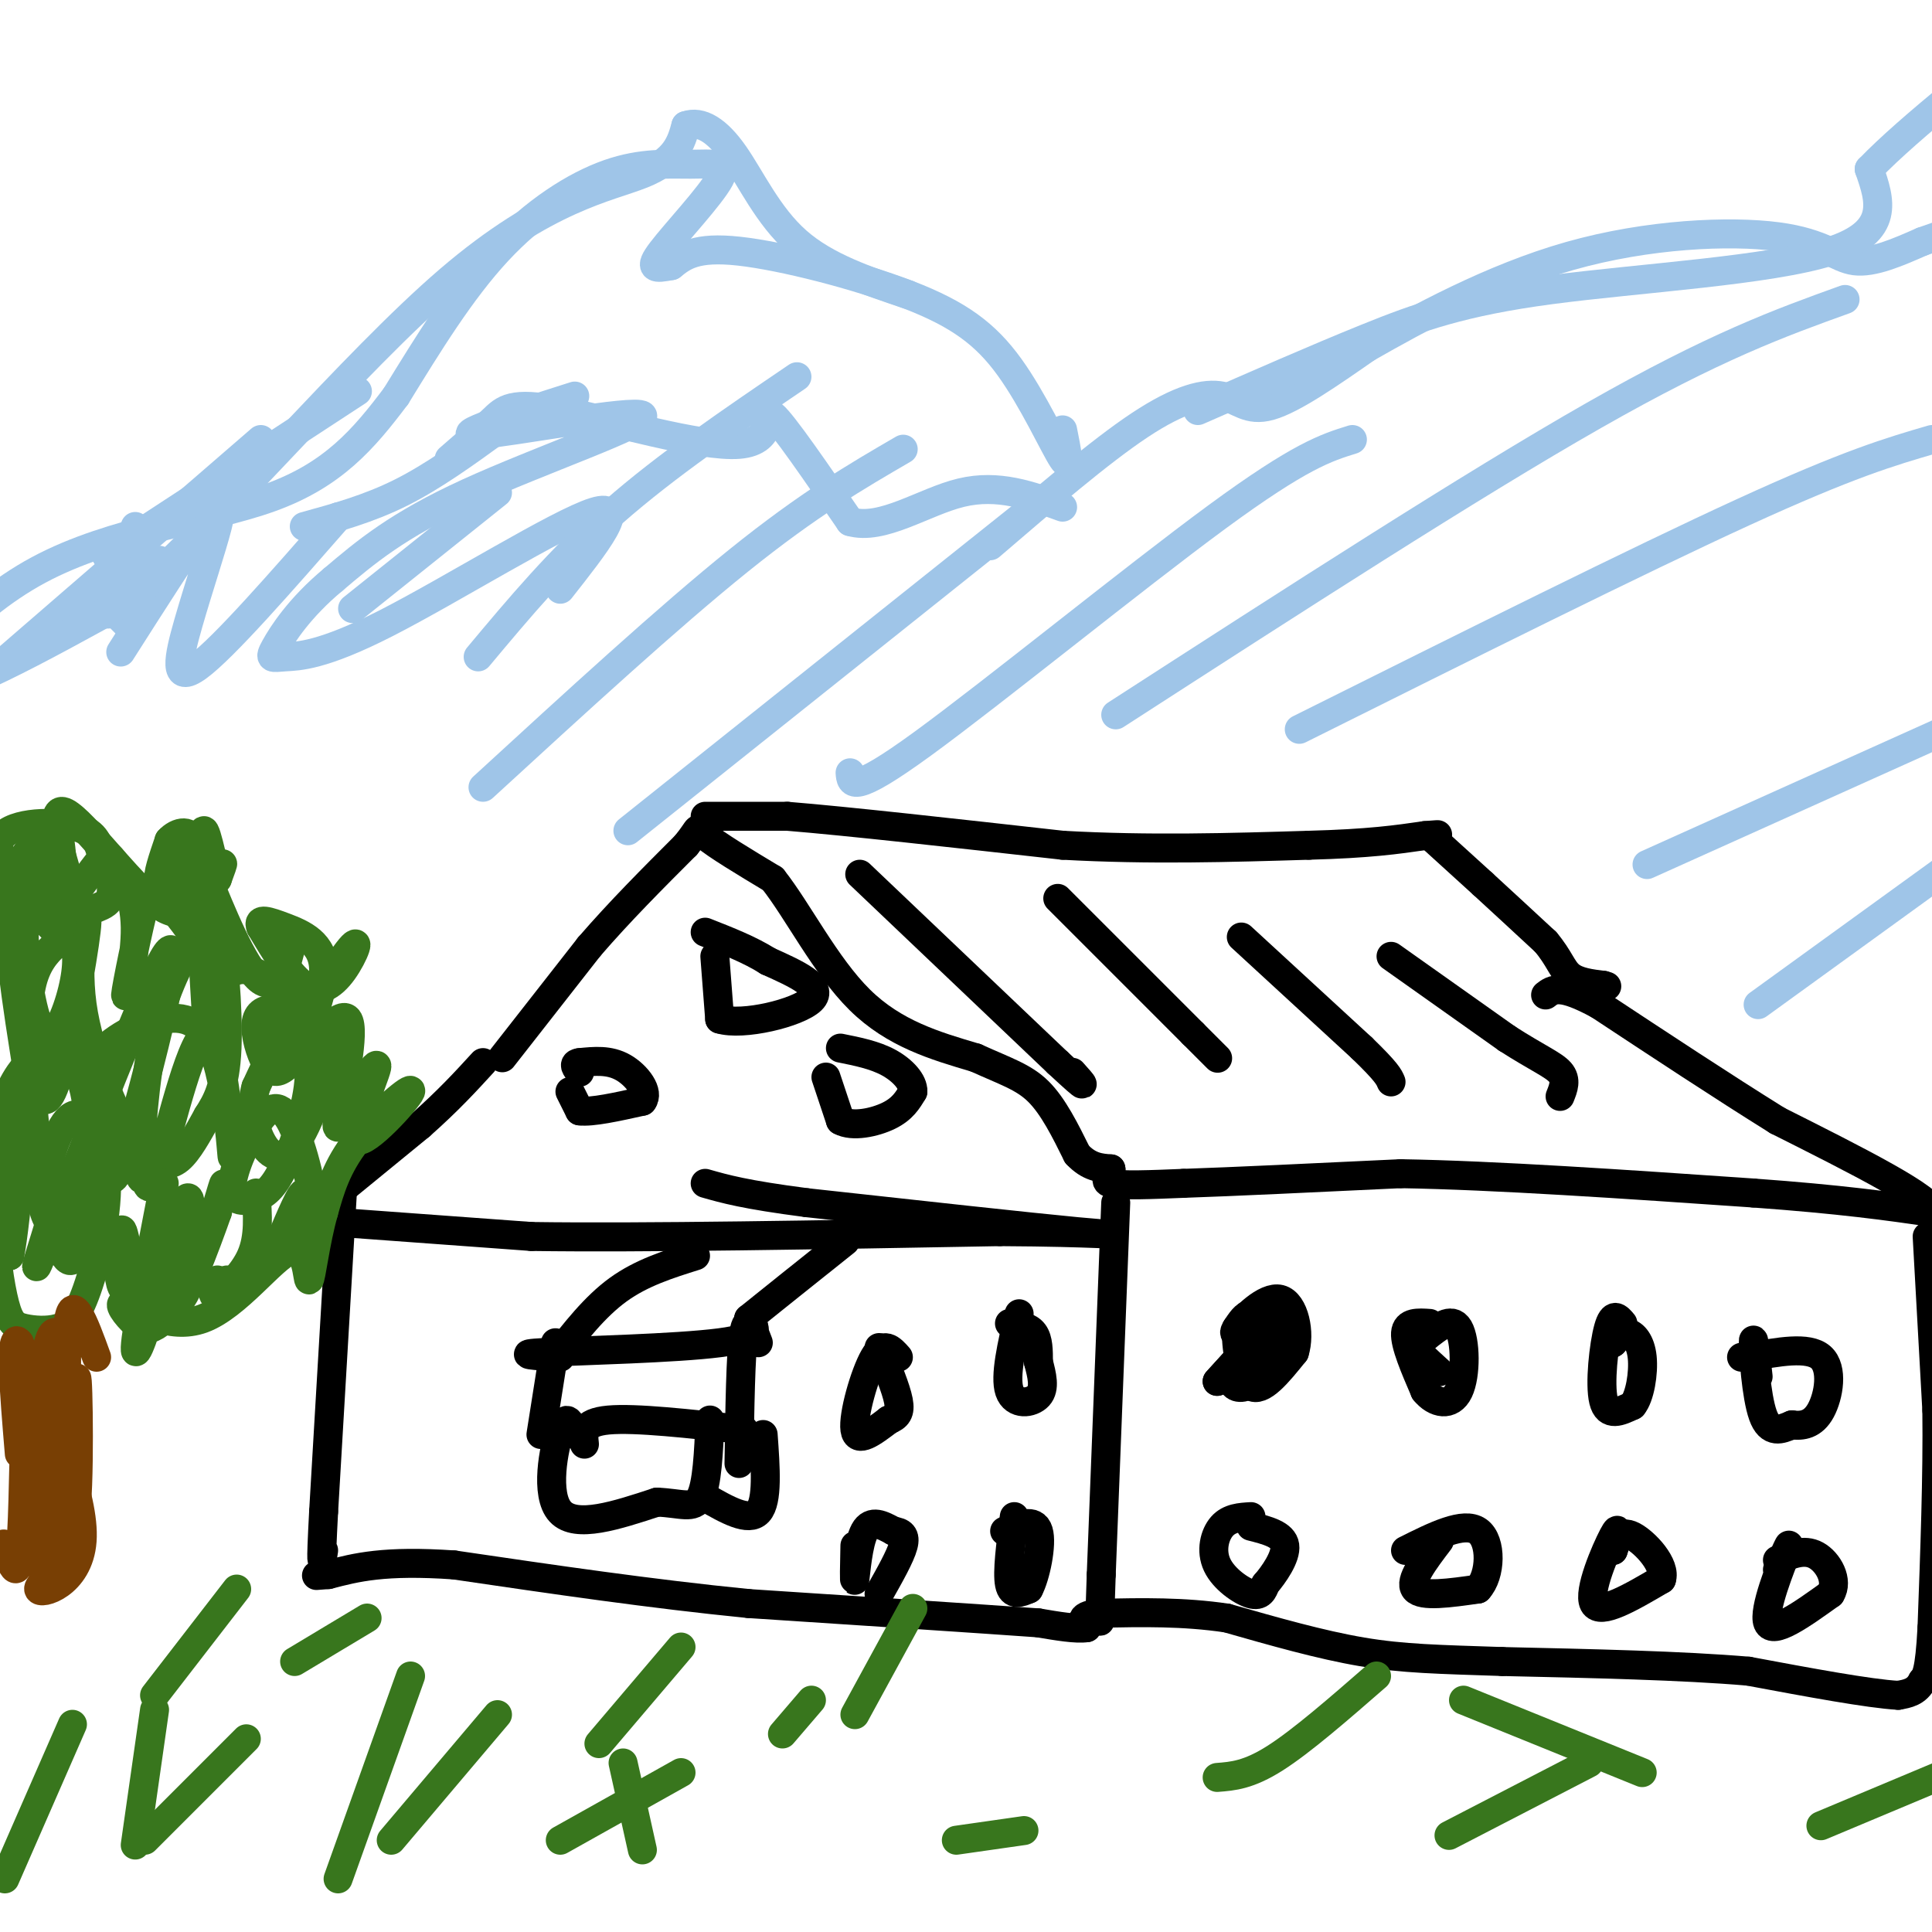 <svg viewBox='0 0 400 400' version='1.1' xmlns='http://www.w3.org/2000/svg' xmlns:xlink='http://www.w3.org/1999/xlink'><g fill='none' stroke='#000000' stroke-width='6' stroke-linecap='round' stroke-linejoin='round'><path d='M104,219c0.000,0.000 18.000,-23.000 18,-23'/><path d='M122,196c6.333,-7.333 13.167,-14.167 20,-21'/><path d='M142,175c3.378,-4.111 1.822,-3.889 4,-2c2.178,1.889 8.089,5.444 14,9'/><path d='M160,182c5.111,6.422 10.889,17.978 18,25c7.111,7.022 15.556,9.511 24,12'/><path d='M202,219c6.267,2.844 9.933,3.956 13,7c3.067,3.044 5.533,8.022 8,13'/><path d='M223,239c2.500,2.667 4.750,2.833 7,3'/><path d='M230,242c0.422,1.133 -2.022,2.467 0,3c2.022,0.533 8.511,0.267 15,0'/><path d='M245,245c10.000,-0.333 27.500,-1.167 45,-2'/><path d='M290,243c19.667,0.333 46.333,2.167 73,4'/><path d='M363,247c18.333,1.333 27.667,2.667 37,4'/><path d='M400,251c0.833,-2.500 -15.583,-10.750 -32,-19'/><path d='M368,232c-11.500,-7.167 -24.250,-15.583 -37,-24'/><path d='M331,208c-8.000,-4.333 -9.500,-3.167 -11,-2'/><path d='M146,169c0.000,0.000 17.000,0.000 17,0'/><path d='M163,169c12.333,1.000 34.667,3.500 57,6'/><path d='M220,175c18.000,1.000 34.500,0.500 51,0'/><path d='M271,175c12.500,-0.333 18.250,-1.167 24,-2'/><path d='M295,173c4.167,-0.333 2.583,-0.167 1,0'/><path d='M296,173c0.000,0.000 11.000,10.000 11,10'/><path d='M307,183c4.000,3.667 8.500,7.833 13,12'/><path d='M320,195c2.822,3.333 3.378,5.667 5,7c1.622,1.333 4.311,1.667 7,2'/><path d='M332,204c1.167,0.333 0.583,0.167 0,0'/><path d='M178,181c0.000,0.000 41.000,39.000 41,39'/><path d='M219,220c7.333,6.833 5.167,4.417 3,2'/><path d='M219,186c0.000,0.000 28.000,28.000 28,28'/><path d='M247,214c5.500,5.500 5.250,5.250 5,5'/><path d='M257,194c0.000,0.000 25.000,23.000 25,23'/><path d='M282,217c5.167,5.000 5.583,6.000 6,7'/><path d='M288,198c0.000,0.000 24.000,17.000 24,17'/><path d='M312,215c6.178,3.978 9.622,5.422 11,7c1.378,1.578 0.689,3.289 0,5'/><path d='M69,253c0.000,0.000 41.000,3.000 41,3'/><path d='M110,256c23.000,0.333 60.000,-0.333 97,-1'/><path d='M207,255c21.133,0.111 25.467,0.889 16,0c-9.467,-0.889 -32.733,-3.444 -56,-6'/><path d='M167,249c-12.833,-1.667 -16.917,-2.833 -21,-4'/><path d='M65,251c0.000,0.000 22.000,-18.000 22,-18'/><path d='M87,233c5.833,-5.167 9.417,-9.083 13,-13'/><path d='M148,198c0.000,0.000 1.000,13.000 1,13'/><path d='M149,211c4.778,1.489 16.222,-1.289 19,-4c2.778,-2.711 -3.111,-5.356 -9,-8'/><path d='M159,199c-3.667,-2.333 -8.333,-4.167 -13,-6'/><path d='M118,226c0.000,0.000 2.000,4.000 2,4'/><path d='M120,230c2.500,0.333 7.750,-0.833 13,-2'/><path d='M133,228c1.533,-1.822 -1.133,-5.378 -4,-7c-2.867,-1.622 -5.933,-1.311 -9,-1'/><path d='M120,220c-1.500,0.167 -0.750,1.083 0,2'/><path d='M171,223c0.000,0.000 3.000,9.000 3,9'/><path d='M174,232c2.467,1.400 7.133,0.400 10,-1c2.867,-1.400 3.933,-3.200 5,-5'/><path d='M189,226c0.111,-1.978 -2.111,-4.422 -5,-6c-2.889,-1.578 -6.444,-2.289 -10,-3'/><path d='M71,245c0.000,0.000 -4.000,68.000 -4,68'/><path d='M67,313c-0.667,12.667 -0.333,10.333 0,8'/><path d='M231,249c0.000,0.000 -3.000,77.000 -3,77'/><path d='M228,326c-0.500,13.833 -0.250,9.917 0,6'/><path d='M399,256c0.000,0.000 2.000,36.000 2,36'/><path d='M401,292c0.167,13.500 -0.417,29.250 -1,45'/><path d='M400,337c-0.500,9.333 -1.250,10.167 -2,11'/><path d='M398,348c-1.167,2.333 -3.083,2.667 -5,3'/><path d='M393,351c-6.000,-0.333 -18.500,-2.667 -31,-5'/><path d='M362,346c-13.667,-1.167 -32.333,-1.583 -51,-2'/><path d='M311,344c-13.133,-0.444 -20.467,-0.556 -29,-2c-8.533,-1.444 -18.267,-4.222 -28,-7'/><path d='M254,335c-9.000,-1.333 -17.500,-1.167 -26,-1'/><path d='M228,334c-4.833,0.333 -3.917,1.667 -3,3'/><path d='M225,337c-2.167,0.333 -6.083,-0.333 -10,-1'/><path d='M215,336c-11.667,-0.833 -35.833,-2.417 -60,-4'/><path d='M155,332c-20.167,-2.000 -40.583,-5.000 -61,-8'/><path d='M94,324c-14.500,-1.000 -20.250,0.500 -26,2'/><path d='M68,326c-4.333,0.333 -2.167,0.167 0,0'/><path d='M259,284c-2.022,0.044 -4.044,0.089 -3,-2c1.044,-2.089 5.156,-6.311 5,-6c-0.156,0.311 -4.578,5.156 -9,10'/><path d='M252,286c1.457,-1.601 9.600,-10.603 11,-12c1.400,-1.397 -3.944,4.811 -5,6c-1.056,1.189 2.177,-2.641 3,-5c0.823,-2.359 -0.765,-3.245 -2,-3c-1.235,0.245 -2.118,1.623 -3,3'/><path d='M256,275c-0.200,3.444 0.800,10.556 3,12c2.200,1.444 5.600,-2.778 9,-7'/><path d='M268,280c1.286,-3.929 0.000,-10.250 -3,-11c-3.000,-0.750 -7.714,4.071 -9,6c-1.286,1.929 0.857,0.964 3,0'/><path d='M259,275c2.097,0.593 5.841,2.077 5,4c-0.841,1.923 -6.265,4.287 -8,6c-1.735,1.713 0.219,2.775 2,2c1.781,-0.775 3.391,-3.388 5,-6'/><path d='M296,274c-2.417,-0.167 -4.833,-0.333 -5,2c-0.167,2.333 1.917,7.167 4,12'/><path d='M295,288c2.119,2.655 5.417,3.292 7,0c1.583,-3.292 1.452,-10.512 0,-13c-1.452,-2.488 -4.226,-0.244 -7,2'/><path d='M295,277c-2.022,0.267 -3.578,-0.067 -3,1c0.578,1.067 3.289,3.533 6,6'/><path d='M336,274c-1.022,-1.222 -2.044,-2.444 -3,1c-0.956,3.444 -1.844,11.556 -1,15c0.844,3.444 3.422,2.222 6,1'/><path d='M338,291c1.524,-1.786 2.333,-6.750 2,-10c-0.333,-3.250 -1.810,-4.786 -3,-5c-1.190,-0.214 -2.095,0.893 -3,2'/><path d='M334,278c-0.500,0.333 -0.250,0.167 0,0'/><path d='M364,285c-0.511,-4.578 -1.022,-9.156 -1,-7c0.022,2.156 0.578,11.044 2,15c1.422,3.956 3.711,2.978 6,2'/><path d='M371,295c2.107,0.286 4.375,0.000 6,-3c1.625,-3.000 2.607,-8.714 0,-11c-2.607,-2.286 -8.804,-1.143 -15,0'/><path d='M362,281c-2.500,0.000 -1.250,0.000 0,0'/><path d='M368,325c1.578,-3.489 3.156,-6.978 2,-4c-1.156,2.978 -5.044,12.422 -4,15c1.044,2.578 7.022,-1.711 13,-6'/><path d='M379,330c1.711,-2.756 -0.511,-6.644 -3,-8c-2.489,-1.356 -5.244,-0.178 -8,1'/><path d='M334,321c0.756,-2.933 1.511,-5.867 0,-3c-1.511,2.867 -5.289,11.533 -4,14c1.289,2.467 7.644,-1.267 14,-5'/><path d='M344,327c1.022,-2.911 -3.422,-7.689 -6,-9c-2.578,-1.311 -3.289,0.844 -4,3'/><path d='M298,319c-3.167,4.167 -6.333,8.333 -5,10c1.333,1.667 7.167,0.833 13,0'/><path d='M306,329c2.689,-2.844 2.911,-9.956 0,-12c-2.911,-2.044 -8.956,0.978 -15,4'/><path d='M259,314c-2.232,0.131 -4.464,0.262 -6,2c-1.536,1.738 -2.375,5.083 -1,8c1.375,2.917 4.964,5.405 7,6c2.036,0.595 2.518,-0.702 3,-2'/><path d='M262,328c1.667,-1.911 4.333,-5.689 4,-8c-0.333,-2.311 -3.667,-3.156 -7,-4'/><path d='M210,314c-0.750,5.750 -1.500,11.500 -1,14c0.500,2.500 2.250,1.750 4,1'/><path d='M213,329c1.378,-2.511 2.822,-9.289 2,-12c-0.822,-2.711 -3.911,-1.356 -7,0'/><path d='M211,272c-1.511,6.489 -3.022,12.978 -2,16c1.022,3.022 4.578,2.578 6,1c1.422,-1.578 0.711,-4.289 0,-7'/><path d='M215,282c0.000,-2.333 0.000,-4.667 -1,-6c-1.000,-1.333 -3.000,-1.667 -5,-2'/><path d='M186,281c-1.511,-1.711 -3.022,-3.422 -5,0c-1.978,3.422 -4.422,11.978 -4,15c0.422,3.022 3.711,0.511 7,-2'/><path d='M184,294c1.711,-0.711 2.489,-1.489 2,-4c-0.489,-2.511 -2.244,-6.756 -4,-11'/><path d='M177,320c-0.089,4.067 -0.178,8.133 0,7c0.178,-1.133 0.622,-7.467 2,-10c1.378,-2.533 3.689,-1.267 6,0'/><path d='M185,317c1.600,0.222 2.600,0.778 2,3c-0.600,2.222 -2.800,6.111 -5,10'/><path d='M116,281c-5.133,-0.311 -10.267,-0.622 -3,-1c7.267,-0.378 26.933,-0.822 36,-2c9.067,-1.178 7.533,-3.089 6,-5'/><path d='M155,273c4.333,-3.500 12.167,-9.750 20,-16'/><path d='M115,278c0.000,0.000 -3.000,19.000 -3,19'/><path d='M115,281c4.083,-5.250 8.167,-10.500 13,-14c4.833,-3.500 10.417,-5.250 16,-7'/><path d='M157,278c-1.167,-3.083 -2.333,-6.167 -3,-2c-0.667,4.167 -0.833,15.583 -1,27'/><path d='M121,299c-0.250,-2.250 -0.500,-4.500 5,-5c5.500,-0.500 16.750,0.750 28,2'/><path d='M119,297c-0.822,-2.356 -1.644,-4.711 -3,-1c-1.356,3.711 -3.244,13.489 0,17c3.244,3.511 11.622,0.756 20,-2'/><path d='M136,311c5.022,0.178 7.578,1.622 9,-1c1.422,-2.622 1.711,-9.311 2,-16'/><path d='M146,310c4.500,2.583 9.000,5.167 11,3c2.000,-2.167 1.500,-9.083 1,-16'/></g>
<g fill='none' stroke='#38761d' stroke-width='6' stroke-linecap='round' stroke-linejoin='round'><path d='M45,265c-0.756,1.867 -1.511,3.733 0,3c1.511,-0.733 5.289,-4.067 7,-8c1.711,-3.933 1.356,-8.467 1,-13'/><path d='M47,265c0.000,0.000 1.000,4.000 1,4'/><path d='M58,257c2.203,-5.248 4.406,-10.496 5,-10c0.594,0.496 -0.420,6.736 0,9c0.420,2.264 2.274,0.553 2,-5c-0.274,-5.553 -2.677,-14.949 -5,-19c-2.323,-4.051 -4.566,-2.756 -7,1c-2.434,3.756 -5.058,9.975 -5,13c0.058,3.025 2.797,2.858 5,2c2.203,-0.858 3.869,-2.405 6,-7c2.131,-4.595 4.728,-12.237 5,-18c0.272,-5.763 -1.779,-9.647 -4,-9c-2.221,0.647 -4.610,5.823 -7,11'/><path d='M53,225c-1.151,3.843 -0.527,7.952 1,11c1.527,3.048 3.959,5.037 7,1c3.041,-4.037 6.691,-14.099 6,-20c-0.691,-5.901 -5.725,-7.642 -9,-8c-3.275,-0.358 -4.792,0.666 -5,3c-0.208,2.334 0.893,5.979 2,8c1.107,2.021 2.220,2.419 4,1c1.780,-1.419 4.225,-4.654 3,-9c-1.225,-4.346 -6.122,-9.804 -10,-11c-3.878,-1.196 -6.736,1.870 -8,6c-1.264,4.130 -0.932,9.323 -1,8c-0.068,-1.323 -0.534,-9.161 -1,-17'/><path d='M42,198c-1.802,-5.053 -5.806,-9.185 -8,-12c-2.194,-2.815 -2.578,-4.312 -4,1c-1.422,5.312 -3.881,17.433 -4,19c-0.119,1.567 2.104,-7.419 2,-14c-0.104,-6.581 -2.533,-10.758 -4,-13c-1.467,-2.242 -1.970,-2.551 -4,0c-2.030,2.551 -5.585,7.962 -8,10c-2.415,2.038 -3.689,0.702 -4,-3c-0.311,-3.702 0.340,-9.772 0,-9c-0.340,0.772 -1.670,8.386 -3,16'/><path d='M5,193c0.095,7.614 1.831,18.648 4,21c2.169,2.352 4.771,-3.980 6,-9c1.229,-5.020 1.085,-8.729 0,-10c-1.085,-1.271 -3.109,-0.105 -5,2c-1.891,2.105 -3.648,5.149 -4,11c-0.352,5.851 0.699,14.507 2,18c1.301,3.493 2.850,1.821 5,-7c2.150,-8.821 4.902,-24.791 5,-28c0.098,-3.209 -2.457,6.345 -1,17c1.457,10.655 6.927,22.413 10,28c3.073,5.587 3.751,5.004 5,5c1.249,-0.004 3.071,0.570 5,-1c1.929,-1.570 3.964,-5.285 6,-9'/><path d='M43,231c1.905,-2.993 3.669,-5.974 4,-14c0.331,-8.026 -0.770,-21.096 -2,-26c-1.230,-4.904 -2.590,-1.640 -5,3c-2.410,4.640 -5.871,10.657 -8,20c-2.129,9.343 -2.926,22.014 -3,27c-0.074,4.986 0.575,2.288 1,3c0.425,0.712 0.626,4.833 3,-3c2.374,-7.833 6.922,-27.619 10,-27c3.078,0.619 4.687,21.644 5,25c0.313,3.356 -0.669,-10.956 -3,-19c-2.331,-8.044 -6.012,-9.820 -11,-9c-4.988,0.820 -11.282,4.234 -14,8c-2.718,3.766 -1.859,7.883 -1,12'/><path d='M19,231c0.449,3.763 2.072,7.172 3,10c0.928,2.828 1.160,5.077 3,0c1.840,-5.077 5.289,-17.480 8,-29c2.711,-11.520 4.685,-22.156 -1,-10c-5.685,12.156 -19.029,47.104 -23,57c-3.971,9.896 1.431,-5.259 3,-12c1.569,-6.741 -0.695,-5.069 -3,-4c-2.305,1.069 -4.653,1.534 -7,2'/><path d='M2,245c-1.844,1.455 -2.954,4.093 -3,9c-0.046,4.907 0.971,12.085 2,16c1.029,3.915 2.070,4.568 4,5c1.930,0.432 4.750,0.643 7,0c2.250,-0.643 3.931,-2.140 6,-8c2.069,-5.860 4.527,-16.082 4,-24c-0.527,-7.918 -4.040,-13.533 -7,-12c-2.960,1.533 -5.366,10.213 -6,15c-0.634,4.787 0.505,5.683 2,9c1.495,3.317 3.347,9.057 5,4c1.653,-5.057 3.106,-20.910 2,-30c-1.106,-9.090 -4.771,-11.416 -8,-11c-3.229,0.416 -6.023,3.573 -8,8c-1.977,4.427 -3.136,10.122 -3,16c0.136,5.878 1.568,11.939 3,18'/><path d='M2,260c1.414,-6.808 3.449,-32.829 4,-39c0.551,-6.171 -0.383,7.510 0,14c0.383,6.490 2.082,5.791 1,-4c-1.082,-9.791 -4.945,-28.675 -5,-40c-0.055,-11.325 3.699,-15.093 6,-17c2.301,-1.907 3.151,-1.954 4,-2'/><path d='M12,172c0.960,3.603 1.359,13.609 1,18c-0.359,4.391 -1.478,3.167 -5,-1c-3.522,-4.167 -9.448,-11.276 -8,-15c1.448,-3.724 10.271,-4.064 15,-3c4.729,1.064 5.365,3.532 6,6'/><path d='M21,177c1.509,2.583 2.280,6.041 2,8c-0.280,1.959 -1.612,2.419 -3,3c-1.388,0.581 -2.833,1.284 -5,-4c-2.167,-5.284 -5.056,-16.554 -2,-16c3.056,0.554 12.056,12.932 18,18c5.944,5.068 8.831,2.826 11,0c2.169,-2.826 3.620,-6.236 4,-7c0.380,-0.764 -0.310,1.118 -1,3'/><path d='M45,182c-0.956,-3.349 -2.847,-13.220 -3,-9c-0.153,4.220 1.431,22.531 2,26c0.569,3.469 0.121,-7.905 -1,-14c-1.121,-6.095 -2.917,-6.910 -5,-6c-2.083,0.910 -4.452,3.546 -5,3c-0.548,-0.546 0.726,-4.273 2,-8'/><path d='M35,174c1.670,-1.891 4.847,-2.619 5,1c0.153,3.619 -2.716,11.586 -3,13c-0.284,1.414 2.018,-3.726 3,-7c0.982,-3.274 0.645,-4.682 3,1c2.355,5.682 7.403,18.453 11,21c3.597,2.547 5.742,-5.129 6,-6c0.258,-0.871 -1.371,5.065 -3,11'/><path d='M57,208c0.274,-1.822 2.461,-11.877 2,-10c-0.461,1.877 -3.568,15.685 -1,16c2.568,0.315 10.812,-12.864 14,-17c3.188,-4.136 1.320,0.771 -1,4c-2.320,3.229 -5.091,4.780 -8,3c-2.909,-1.780 -5.954,-6.890 -9,-12'/><path d='M54,192c-0.852,-2.093 1.517,-1.325 5,0c3.483,1.325 8.080,3.209 8,9c-0.080,5.791 -4.836,15.490 -4,16c0.836,0.510 7.263,-8.171 9,-6c1.737,2.171 -1.218,15.192 -2,20c-0.782,4.808 0.609,1.404 2,-2'/><path d='M72,229c2.131,-3.224 6.458,-10.284 6,-8c-0.458,2.284 -5.700,13.911 -4,15c1.700,1.089 10.342,-8.361 11,-10c0.658,-1.639 -6.669,4.532 -11,10c-4.331,5.468 -5.665,10.234 -7,15'/><path d='M67,251c-1.741,6.101 -2.595,13.852 -3,14c-0.405,0.148 -0.362,-7.308 -4,-6c-3.638,1.308 -10.958,11.379 -18,14c-7.042,2.621 -13.805,-2.208 -16,-3c-2.195,-0.792 0.177,2.454 2,4c1.823,1.546 3.097,1.394 5,0c1.903,-1.394 4.435,-4.029 7,-10c2.565,-5.971 5.161,-15.277 6,-18c0.839,-2.723 -0.081,1.139 -1,5'/><path d='M45,251c-2.273,6.496 -7.455,20.237 -8,18c-0.545,-2.237 3.548,-20.451 2,-21c-1.548,-0.549 -8.738,16.568 -12,19c-3.262,2.432 -2.596,-9.822 -2,-12c0.596,-2.178 1.122,5.721 3,7c1.878,1.279 5.108,-4.063 6,-4c0.892,0.063 -0.554,5.532 -2,11'/><path d='M32,269c-1.467,5.444 -4.133,13.556 -4,10c0.133,-3.556 3.067,-18.778 6,-34'/></g>
<g fill='none' stroke='#783f04' stroke-width='6' stroke-linecap='round' stroke-linejoin='round'><path d='M20,281c-2.644,-7.289 -5.289,-14.578 -6,-6c-0.711,8.578 0.511,33.022 1,41c0.489,7.978 0.244,-0.511 0,-9'/><path d='M15,307c0.190,-8.531 0.665,-25.358 1,-21c0.335,4.358 0.529,29.903 -1,29c-1.529,-0.903 -4.781,-28.252 -7,-29c-2.219,-0.748 -3.405,25.106 -3,27c0.405,1.894 2.401,-20.173 4,-30c1.599,-9.827 2.799,-7.413 4,-5'/><path d='M13,278c0.038,7.401 -1.867,28.405 -3,39c-1.133,10.595 -1.495,10.782 -3,-1c-1.505,-11.782 -4.152,-35.533 -4,-34c0.152,1.533 3.103,28.349 4,31c0.897,2.651 -0.258,-18.863 0,-26c0.258,-7.137 1.931,0.104 2,8c0.069,7.896 -1.465,16.448 -3,25'/><path d='M6,320c-0.676,-1.547 -0.866,-17.915 -1,-18c-0.134,-0.085 -0.211,16.111 -1,21c-0.789,4.889 -2.289,-1.530 -3,-3c-0.711,-1.470 -0.632,2.009 2,3c2.632,0.991 7.816,-0.504 13,-2'/><path d='M16,321c-0.488,1.607 -8.208,6.625 -8,8c0.208,1.375 8.345,-0.893 9,-10c0.655,-9.107 -6.173,-25.054 -13,-41'/><path d='M4,278c-2.167,-3.000 -1.083,10.000 0,23'/></g>
<g fill='none' stroke='#9fc5e8' stroke-width='6' stroke-linecap='round' stroke-linejoin='round'><path d='M26,129c0.000,0.000 -2.000,-2.000 -2,-2'/><path d='M28,109c-3.417,8.417 -6.833,16.833 -6,18c0.833,1.167 5.917,-4.917 11,-11'/><path d='M25,135c6.694,-10.504 13.388,-21.008 17,-26c3.612,-4.992 4.144,-4.472 3,0c-1.144,4.472 -3.962,12.896 -6,20c-2.038,7.104 -3.297,12.887 2,9c5.297,-3.887 17.148,-17.443 29,-31'/><path d='M73,126c0.000,0.000 30.000,-24.000 30,-24'/><path d='M2,136c0.000,0.000 52.000,-45.000 52,-45'/><path d='M22,115c0.000,0.000 52.000,-34.000 52,-34'/><path d='M63,109c6.667,-1.833 13.333,-3.667 20,-7c6.667,-3.333 13.333,-8.167 20,-13'/><path d='M93,95c3.309,-2.860 6.619,-5.719 9,-8c2.381,-2.281 3.834,-3.982 14,-2c10.166,1.982 29.045,7.649 37,7c7.955,-0.649 4.987,-7.614 7,-6c2.013,1.614 9.006,11.807 16,22'/><path d='M176,108c6.667,1.956 15.333,-4.156 23,-6c7.667,-1.844 14.333,0.578 21,3'/><path d='M205,113c11.357,-9.756 22.714,-19.512 31,-25c8.286,-5.488 13.500,-6.708 17,-6c3.500,0.708 5.286,3.345 10,2c4.714,-1.345 12.357,-6.673 20,-12'/><path d='M283,72c10.211,-5.825 25.737,-14.386 42,-19c16.263,-4.614 33.263,-5.281 43,-4c9.737,1.281 12.211,4.509 16,5c3.789,0.491 8.895,-1.754 14,-4'/><path d='M398,50c8.667,-3.000 23.333,-8.500 38,-14'/><path d='M220,89c0.866,4.309 1.732,8.619 0,6c-1.732,-2.619 -6.062,-12.166 -11,-19c-4.938,-6.834 -10.483,-10.955 -21,-15c-10.517,-4.045 -26.005,-8.013 -35,-9c-8.995,-0.987 -11.498,1.006 -14,3'/><path d='M139,55c-3.392,0.649 -4.873,0.771 -2,-3c2.873,-3.771 10.098,-11.436 12,-15c1.902,-3.564 -1.521,-3.027 -6,-3c-4.479,0.027 -10.014,-0.454 -17,2c-6.986,2.454 -15.425,7.844 -23,16c-7.575,8.156 -14.288,19.078 -21,30'/><path d='M82,82c-6.729,8.947 -13.051,16.316 -26,21c-12.949,4.684 -32.525,6.684 -48,15c-15.475,8.316 -26.850,22.947 -23,25c3.850,2.053 22.925,-8.474 42,-19'/><path d='M27,124c19.155,-16.679 46.042,-48.875 66,-66c19.958,-17.125 32.988,-19.179 40,-22c7.012,-2.821 8.006,-6.411 9,-10'/><path d='M142,26c3.155,-1.131 6.542,1.042 10,6c3.458,4.958 6.988,12.702 13,18c6.012,5.298 14.506,8.149 23,11'/><path d='M119,82c-13.202,4.202 -26.405,8.405 -20,8c6.405,-0.405 32.417,-5.417 34,-4c1.583,1.417 -21.262,9.262 -36,16c-14.738,6.738 -21.369,12.369 -28,18'/><path d='M69,120c-7.020,5.832 -10.569,11.414 -12,14c-1.431,2.586 -0.744,2.178 2,2c2.744,-0.178 7.547,-0.125 21,-7c13.453,-6.875 35.558,-20.679 43,-23c7.442,-2.321 0.221,6.839 -7,16'/><path d='M99,136c8.500,-10.167 17.000,-20.333 28,-30c11.000,-9.667 24.500,-18.833 38,-28'/><path d='M100,163c19.250,-17.667 38.500,-35.333 53,-47c14.500,-11.667 24.250,-17.333 34,-23'/><path d='M130,172c0.000,0.000 84.000,-67.000 84,-67'/><path d='M176,160c0.178,2.333 0.356,4.667 15,-6c14.644,-10.667 43.756,-34.333 61,-47c17.244,-12.667 22.622,-14.333 28,-16'/><path d='M231,148c36.917,-23.833 73.833,-47.667 99,-62c25.167,-14.333 38.583,-19.167 52,-24'/><path d='M269,151c35.083,-17.500 70.167,-35.000 92,-45c21.833,-10.000 30.417,-12.500 39,-15'/><path d='M341,179c0.000,0.000 100.000,-45.000 100,-45'/><path d='M364,208c0.000,0.000 58.000,-42.000 58,-42'/><path d='M248,85c12.173,-5.345 24.345,-10.690 35,-15c10.655,-4.310 19.792,-7.583 38,-10c18.208,-2.417 45.488,-3.976 58,-8c12.512,-4.024 10.256,-10.512 8,-17'/><path d='M387,35c8.333,-8.667 25.167,-21.833 42,-35'/></g>
<g fill='none' stroke='#38761d' stroke-width='6' stroke-linecap='round' stroke-linejoin='round'><path d='M30,381c0.000,0.000 21.000,-21.000 21,-21'/><path d='M81,381c0.000,0.000 22.000,-26.000 22,-26'/><path d='M116,381c0.000,0.000 25.000,-14.000 25,-14'/><path d='M198,381c0.000,0.000 14.000,-2.000 14,-2'/><path d='M252,368c3.250,-0.250 6.500,-0.500 12,-4c5.500,-3.500 13.250,-10.250 21,-17'/><path d='M300,380c0.000,0.000 29.000,-15.000 29,-15'/><path d='M377,378c0.000,0.000 31.000,-13.000 31,-13'/><path d='M340,367c0.000,0.000 -37.000,-15.000 -37,-15'/><path d='M177,355c0.000,0.000 12.000,-22.000 12,-22'/><path d='M133,383c0.000,0.000 -4.000,-18.000 -4,-18'/><path d='M70,389c0.000,0.000 15.000,-42.000 15,-42'/><path d='M28,382c0.000,0.000 4.000,-28.000 4,-28'/><path d='M1,389c0.000,0.000 14.000,-32.000 14,-32'/><path d='M32,351c0.000,0.000 17.000,-22.000 17,-22'/><path d='M61,344c0.000,0.000 15.000,-9.000 15,-9'/><path d='M124,361c0.000,0.000 17.000,-20.000 17,-20'/><path d='M162,359c0.000,0.000 6.000,-7.000 6,-7'/></g>
</svg>